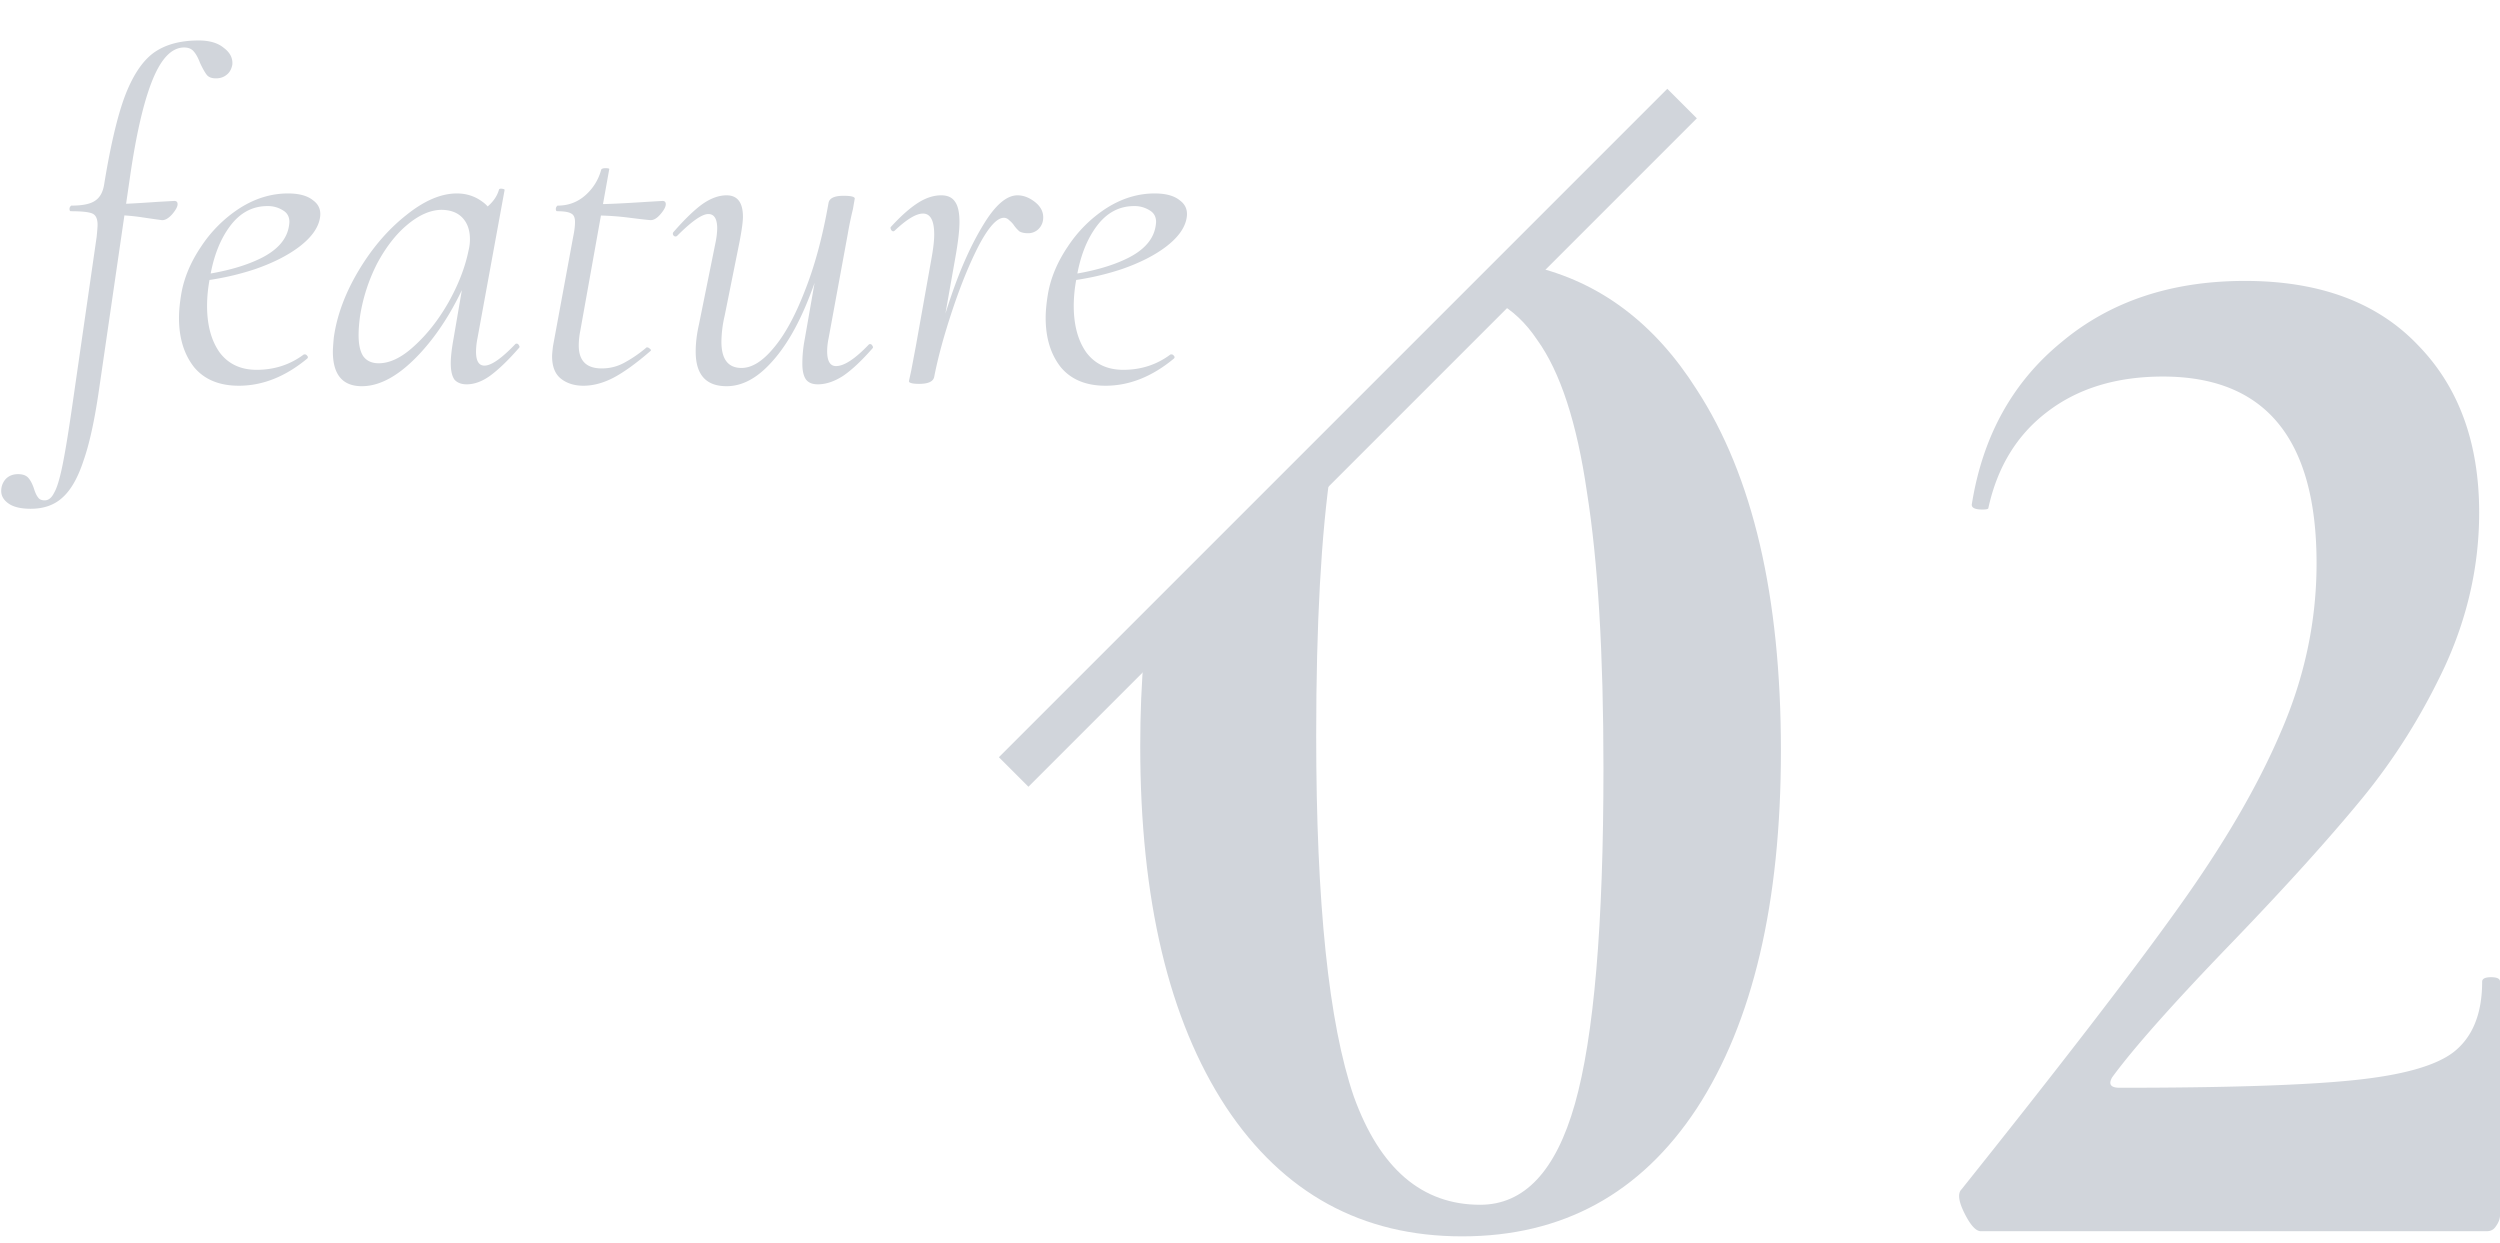 <svg width="171" height="85" viewBox="0 0 171 85" fill="none" xmlns="http://www.w3.org/2000/svg"><path d="M2.099 34.8c-.661 0-1.163-.117-1.504-.352-.341-.235-.512-.523-.512-.864 0-.32.107-.597.32-.832.213-.213.49-.32.832-.32.32 0 .555.085.704.256.15.17.277.416.384.736.085.277.181.48.288.608.085.128.235.192.448.192.256 0 .47-.17.64-.512.192-.32.384-.95.576-1.888.192-.939.427-2.379.704-4.32L6.61 16.208c.043-.427.064-.704.064-.832 0-.405-.117-.661-.352-.768-.235-.107-.725-.16-1.472-.16-.064 0-.096-.053-.096-.16 0-.043.01-.085.032-.128.043-.064.075-.096.096-.096.747 0 1.28-.107 1.6-.32.341-.213.555-.587.64-1.12.427-2.624.896-4.63 1.408-6.016.533-1.408 1.184-2.4 1.952-2.976.79-.576 1.824-.864 3.104-.864.747 0 1.323.17 1.728.512.427.32.619.704.576 1.152-.064.32-.203.555-.416.704-.192.15-.427.224-.704.224-.299 0-.512-.085-.64-.256-.128-.17-.277-.437-.448-.8-.128-.341-.267-.597-.416-.768-.15-.192-.373-.288-.672-.288-.832 0-1.547.725-2.144 2.176-.597 1.45-1.11 3.627-1.536 6.528L6.77 26.672c-.299 2.07-.65 3.68-1.056 4.832-.384 1.173-.864 2.016-1.44 2.528-.555.512-1.28.768-2.176.768zm8.96-19.744a83.54 83.54 0 01-1.344-.192 14.288 14.288 0 00-2.144-.16l.064-.736c.555 0 1.6-.053 3.136-.16l1.152-.064c.15 0 .224.075.224.224 0 .17-.128.405-.384.704-.256.277-.49.405-.704.384zm5.28 11.328c-1.344 0-2.368-.427-3.072-1.28-.683-.875-1.024-1.995-1.024-3.36 0-.47.053-1.024.16-1.664.192-1.088.64-2.155 1.344-3.2a9.046 9.046 0 012.624-2.624c1.067-.683 2.176-1.024 3.328-1.024.768 0 1.344.16 1.728.48.405.299.555.715.448 1.248-.128.661-.597 1.301-1.408 1.92-.79.597-1.803 1.11-3.04 1.536a18.61 18.61 0 01-3.872.832l.064-.416c1.707-.235 3.104-.619 4.192-1.152 1.088-.533 1.728-1.216 1.92-2.048a2.66 2.66 0 00.064-.448c0-.363-.15-.63-.448-.8a1.91 1.91 0 00-1.056-.288c-1.024 0-1.877.459-2.56 1.376-.683.917-1.141 2.101-1.376 3.552a9.946 9.946 0 00-.192 1.888c0 1.323.288 2.39.864 3.2.597.79 1.44 1.184 2.528 1.184 1.216 0 2.293-.352 3.232-1.056h.064c.064 0 .117.032.16.096.064.064.064.128 0 .192-1.493 1.237-3.05 1.856-4.672 1.856zm8.413.032c-1.322 0-1.984-.79-1.984-2.368 0-.17.021-.49.064-.96.213-1.515.779-3.04 1.696-4.576.918-1.536 1.995-2.795 3.232-3.776 1.237-1.003 2.4-1.504 3.488-1.504.662 0 1.248.192 1.76.576.512.363.8.907.864 1.632l-1.376-.864c.299-.043.619-.224.96-.544.341-.32.566-.672.672-1.056.022-.064.096-.085.224-.064.128.021.181.053.16.096l-1.856 10.144a4.94 4.94 0 00-.096.896c0 .64.192.96.576.96.47 0 1.173-.49 2.112-1.472.022-.021.053-.032.096-.032.064 0 .117.043.16.128.043.064.043.117 0 .16-.725.832-1.376 1.461-1.952 1.888-.554.405-1.099.608-1.632.608-.363 0-.64-.107-.832-.32-.17-.235-.256-.608-.256-1.12 0-.427.064-.992.192-1.696l.768-4.48.544-.544c-.96 2.453-2.144 4.448-3.552 5.984-1.408 1.536-2.752 2.304-4.032 2.304zm1.152-1.568c.768 0 1.579-.395 2.432-1.184.875-.79 1.654-1.781 2.336-2.976.683-1.216 1.142-2.4 1.376-3.552.064-.256.096-.512.096-.768 0-.619-.17-1.11-.512-1.472-.341-.363-.832-.544-1.472-.544-.747.021-1.515.363-2.304 1.024-.768.64-1.45 1.515-2.048 2.624a12.007 12.007 0 00-1.184 3.648c-.064.47-.096.896-.096 1.28 0 .64.107 1.12.32 1.44.235.32.587.48 1.056.48zm14.003 1.536c-.618 0-1.13-.16-1.536-.48-.405-.32-.608-.832-.608-1.536 0-.128.022-.363.064-.704l1.376-7.456c.085-.405.128-.747.128-1.024 0-.299-.085-.49-.256-.576-.17-.107-.49-.16-.96-.16-.064 0-.096-.053-.096-.16 0-.043.01-.085.032-.128.043-.064.075-.096.096-.096.726 0 1.355-.235 1.888-.704a3.527 3.527 0 001.088-1.76c.043-.064.139-.096.288-.096.213 0 .299.032.256.096l-1.984 11.072a5.223 5.223 0 00-.096.96c0 1.045.523 1.568 1.568 1.568.555 0 1.067-.128 1.536-.384a8.641 8.641 0 001.536-1.056h.032c.064 0 .128.032.192.096.085.064.096.117.032.16-.96.832-1.802 1.44-2.528 1.824-.704.363-1.386.544-2.048.544zm4.608-11.328c-.107 0-.587-.053-1.44-.16a18.879 18.879 0 00-2.4-.16l.064-.768c.683 0 1.846-.053 3.488-.16l1.088-.064c.15 0 .224.075.224.224 0 .17-.117.395-.352.672-.234.277-.459.416-.672.416zm5.182 11.36c-1.408 0-2.112-.79-2.112-2.368 0-.576.074-1.195.224-1.856l1.152-5.696a5.26 5.26 0 00.096-.864c0-.661-.203-.992-.608-.992-.427 0-1.131.49-2.112 1.472-.043.043-.086.064-.128.064-.064 0-.118-.032-.16-.096-.043-.085-.032-.16.032-.224.746-.853 1.397-1.483 1.952-1.888.576-.405 1.13-.608 1.664-.608.746 0 1.12.49 1.12 1.472 0 .32-.075.875-.224 1.664l-1.024 5.088a8.208 8.208 0 00-.224 1.792c0 1.195.458 1.792 1.376 1.792.704 0 1.429-.448 2.176-1.344.768-.896 1.482-2.197 2.144-3.904.682-1.707 1.226-3.723 1.632-6.048l.416.032c-.427 2.475-1.024 4.661-1.792 6.56-.747 1.877-1.611 3.339-2.592 4.384-.96 1.045-1.963 1.568-3.008 1.568zm6.24-.128c-.363 0-.63-.107-.8-.32-.171-.235-.256-.597-.256-1.088 0-.555.053-1.11.16-1.664l1.632-9.344c.064-.32.405-.48 1.024-.48.512 0 .768.064.768.192l-.128.736a23.42 23.42 0 00-.352 1.696l-1.312 7.136a4.45 4.45 0 00-.096.864c0 .683.202 1.024.608 1.024.554 0 1.301-.49 2.24-1.472.021-.021.053-.032.096-.032.064 0 .117.043.16.128.042.064.042.117 0 .16-.747.853-1.419 1.483-2.016 1.888-.598.384-1.174.576-1.728.576zm7.643-.544c.32-1.707.81-3.53 1.472-5.472.661-1.941 1.397-3.573 2.208-4.896.81-1.344 1.589-2.016 2.336-2.016.405 0 .8.15 1.184.448.384.299.576.65.576 1.056 0 .32-.107.587-.32.8a.997.997 0 01-.736.288c-.235 0-.427-.043-.576-.128a2.483 2.483 0 01-.416-.48 1.841 1.841 0 00-.288-.288.49.49 0 00-.352-.16c-.47 0-1.035.619-1.696 1.856-.64 1.237-1.248 2.72-1.824 4.448-.576 1.728-.992 3.253-1.248 4.576l-.32-.032zm-.704.512c-.278 0-.47-.021-.576-.064-.086-.021-.128-.064-.128-.128l.16-.736.32-1.696 1.056-5.92c.128-.704.192-1.259.192-1.664 0-.96-.256-1.44-.768-1.44-.47 0-1.12.395-1.952 1.184l-.064.032c-.064 0-.118-.032-.16-.096-.043-.085-.054-.15-.032-.192.661-.725 1.269-1.27 1.824-1.632.554-.363 1.098-.544 1.632-.544.426 0 .736.139.928.416.213.277.32.747.32 1.408 0 .576-.096 1.397-.288 2.464l-1.44 8.128c-.064.32-.406.48-1.024.48zm12.744.128c-1.344 0-2.368-.427-3.072-1.28-.683-.875-1.024-1.995-1.024-3.36 0-.47.053-1.024.16-1.664.192-1.088.64-2.155 1.344-3.2a9.045 9.045 0 012.624-2.624c1.067-.683 2.176-1.024 3.328-1.024.768 0 1.344.16 1.728.48.406.299.555.715.448 1.248-.128.661-.597 1.301-1.408 1.92-.79.597-1.803 1.11-3.04 1.536a18.61 18.61 0 01-3.872.832l.064-.416c1.707-.235 3.104-.619 4.192-1.152 1.088-.533 1.728-1.216 1.92-2.048a2.66 2.66 0 00.064-.448c0-.363-.15-.63-.448-.8a1.91 1.91 0 00-1.056-.288c-1.024 0-1.877.459-2.56 1.376-.683.917-1.141 2.101-1.376 3.552a9.946 9.946 0 00-.192 1.888c0 1.323.288 2.39.864 3.2.597.79 1.44 1.184 2.528 1.184 1.216 0 2.293-.352 3.232-1.056h.064c.064 0 .117.032.16.096.064.064.064.128 0 .192-1.493 1.237-3.05 1.856-4.672 1.856zm59.874 57.831c-.34 0-.715-.409-1.123-1.227-.408-.817-.476-1.362-.204-1.635 6.803-8.517 11.735-14.921 14.796-19.214 3.129-4.36 5.476-8.38 7.041-12.06 1.633-3.747 2.449-7.596 2.449-11.548 0-8.517-3.504-12.775-10.51-12.775-3.198 0-5.851.817-7.96 2.453-2.04 1.567-3.367 3.747-3.979 6.54 0 .069-.136.103-.408.103-.544 0-.783-.137-.715-.41.749-4.632 2.79-8.311 6.123-11.037 3.333-2.793 7.517-4.19 12.551-4.19 5.102 0 9.048 1.465 11.837 4.395 2.789 2.861 4.183 6.677 4.183 11.446 0 3.611-.782 7.12-2.347 10.527-1.564 3.338-3.469 6.37-5.714 9.096-2.245 2.725-5.136 5.927-8.673 9.607-4.082 4.224-6.871 7.358-8.368 9.402-.272.477-.102.715.51.715 7.279 0 12.586-.17 15.919-.51 3.401-.341 5.714-.988 6.939-1.942 1.292-1.022 1.938-2.623 1.938-4.804 0-.204.204-.306.613-.306.408 0 .612.102.612.306v15.944c0 .272-.102.545-.306.817-.136.205-.34.307-.612.307h-34.592z" fill="#D1D5DB"/><path fill-rule="evenodd" clip-rule="evenodd" d="M78.251 44.724c-.172 2-.259 4.102-.259 6.307 0 10.493 1.955 18.722 5.864 24.689 3.909 5.898 9.293 8.847 16.151 8.847 6.858 0 12.207-2.915 16.048-8.744 3.84-5.898 5.76-14.06 5.76-24.483 0-10.562-1.92-18.791-5.76-24.69-2.881-4.555-6.641-7.372-11.28-8.449l-2.426 2.426c1.075.565 2.009 1.44 2.801 2.629 1.578 2.195 2.709 5.658 3.395 10.39.754 4.732 1.132 11.041 1.132 18.928 0 10.699-.652 18.345-1.955 22.94-1.303 4.595-3.463 6.892-6.481 6.892-3.978 0-6.858-2.469-8.641-7.406-1.715-5.007-2.572-13.236-2.572-24.69 0-7.67.34-13.798 1.019-18.38L78.25 44.723z" fill="#D1D5DB"/><line y1="-1.429" x2="64.658" y2="-1.429" transform="rotate(135 55.764 26.656)" stroke="#D1D5DB" stroke-width="2.858"/></svg>
